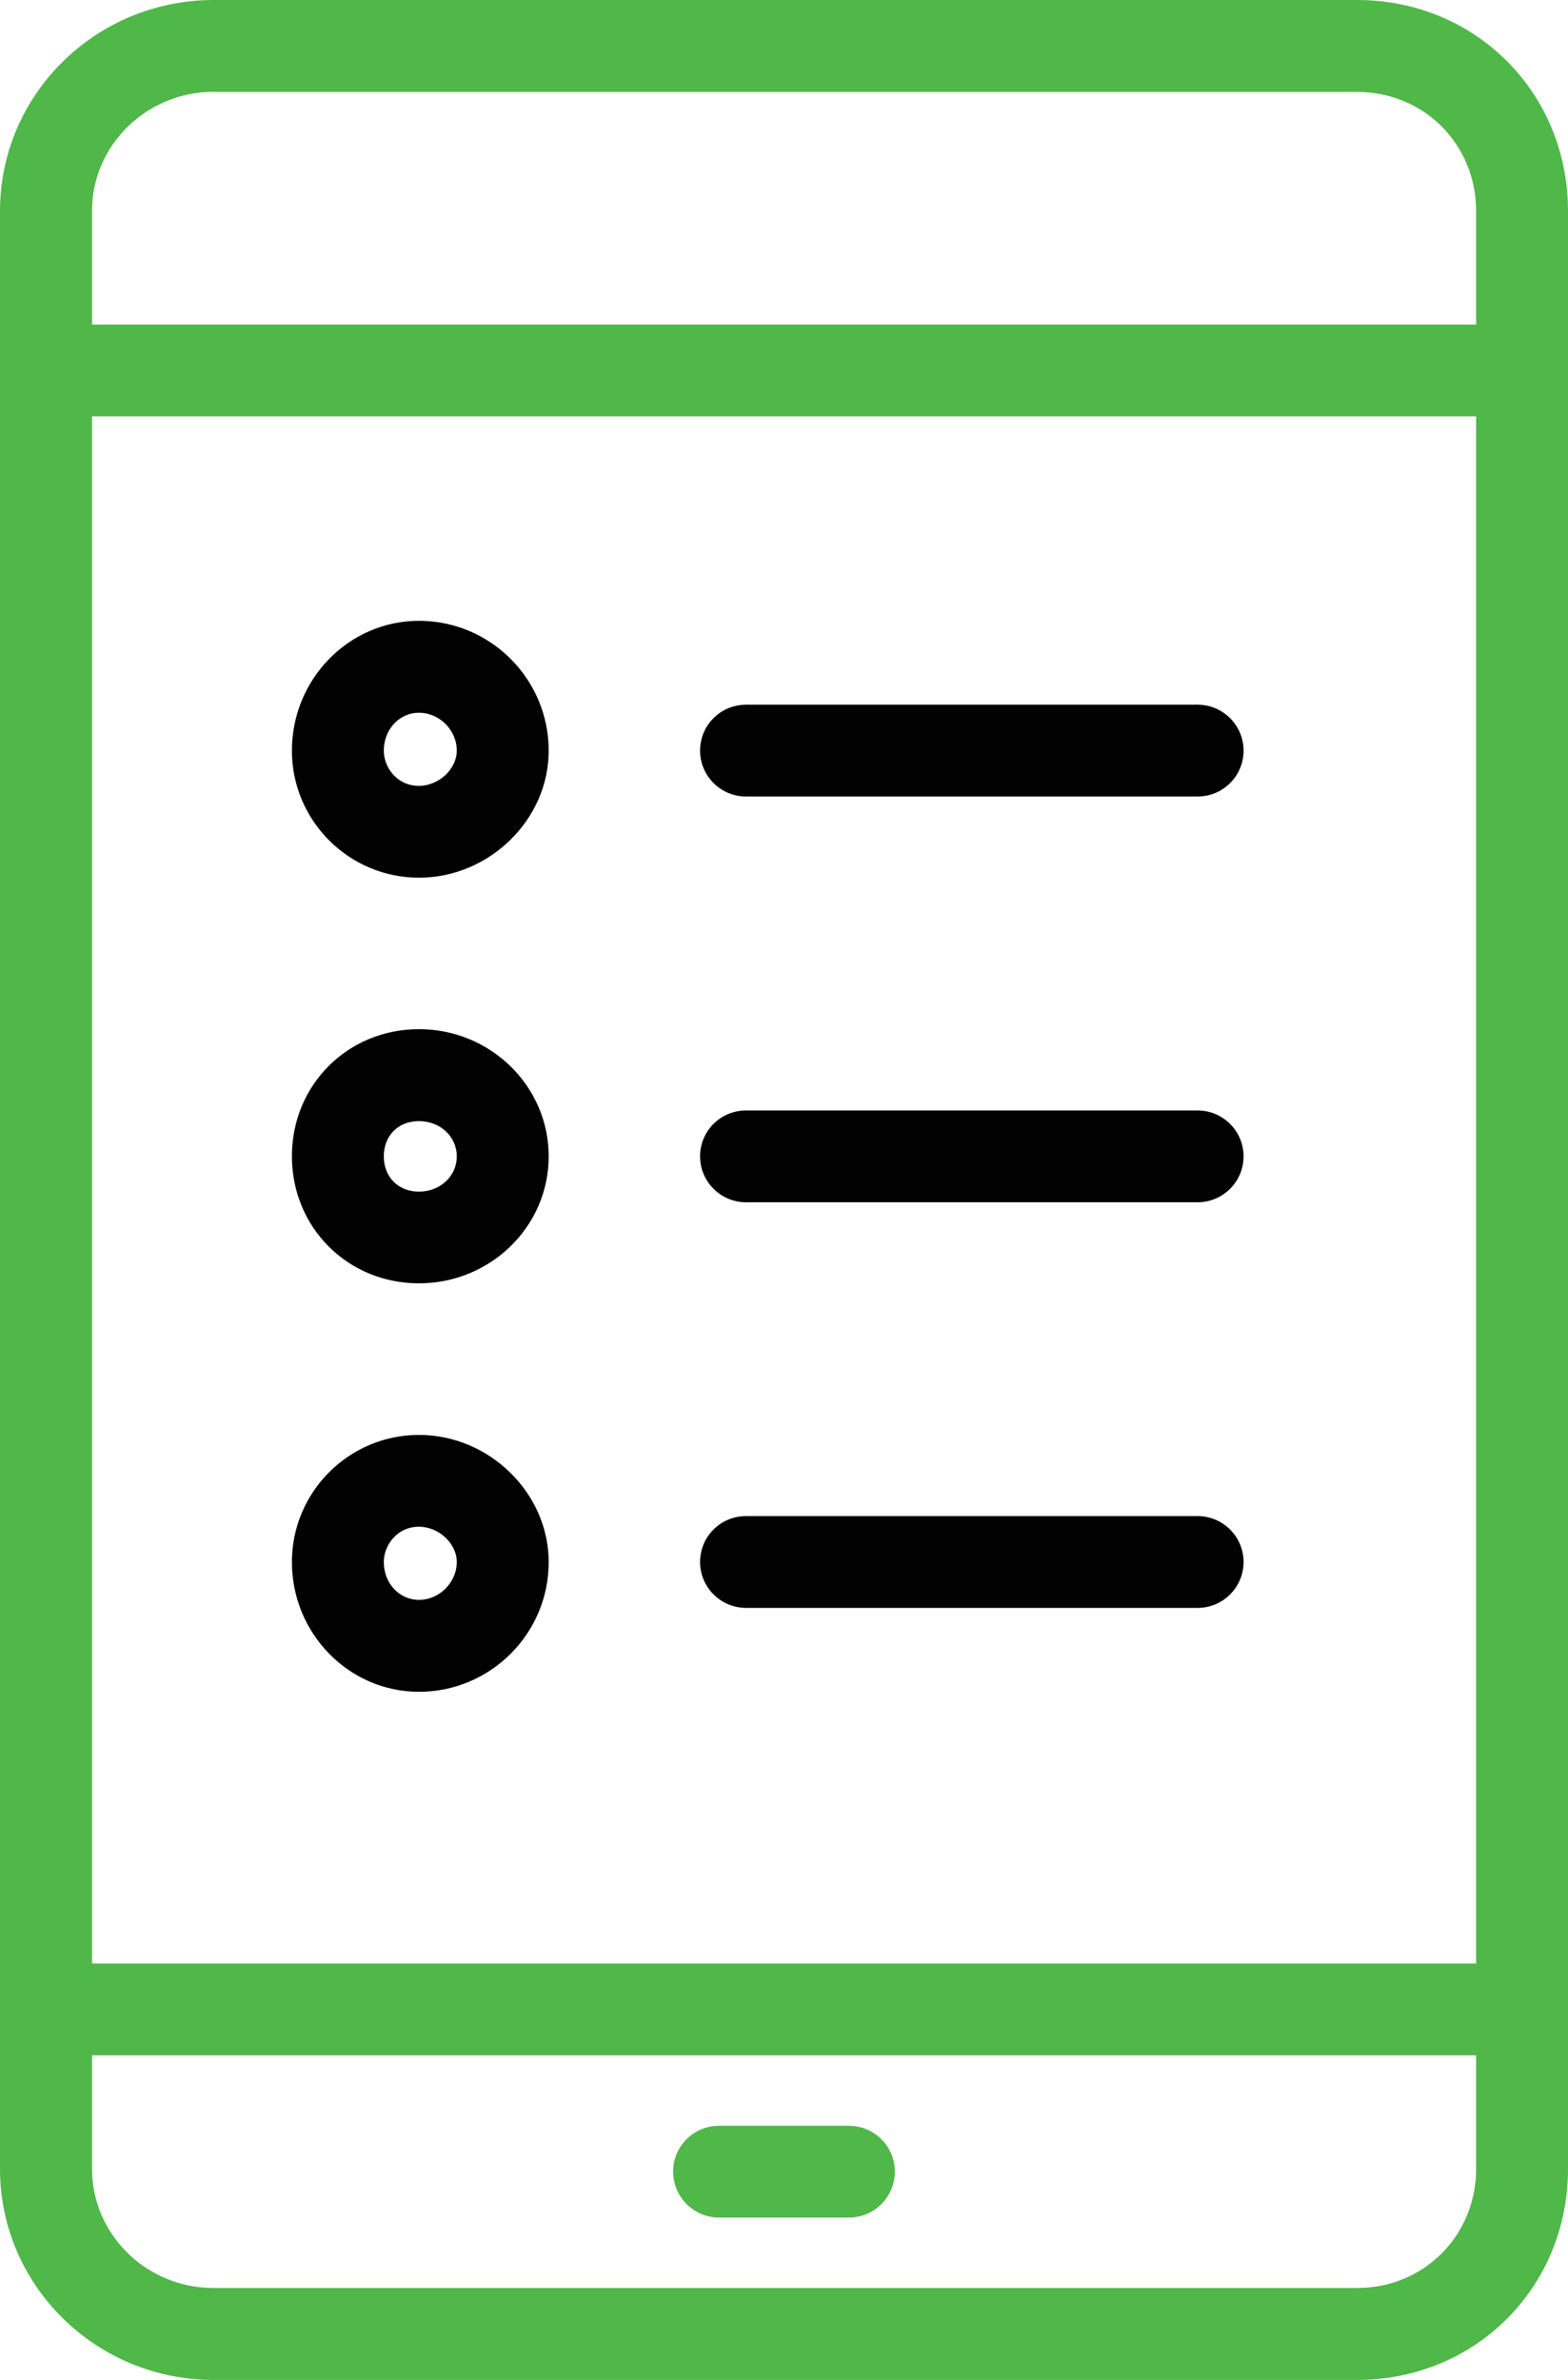 <?xml version="1.0" encoding="utf-8"?>
<!-- Generator: Adobe Illustrator 23.0.6, SVG Export Plug-In . SVG Version: 6.00 Build 0)  -->
<svg version="1.1" id="Слой_1" xmlns="http://www.w3.org/2000/svg" xmlns:xlink="http://www.w3.org/1999/xlink" x="0px" y="0px"
	 viewBox="0 0 126.77 192.33" style="enable-background:new 0 0 126.77 192.33;" xml:space="preserve">
<style type="text/css">
	.st0{fill:#50B849;}
	.st1{fill:#020202;}
</style>
<path class="st0" d="M109.72,192.33H17.27C7.74,192.33,0,184.69,0,175.28V17.05C0,7.64,7.74,0,17.27,0h92.45
	c9.56,0,17.05,7.48,17.05,17.05v158.24C126.77,184.85,119.28,192.33,109.72,192.33z M17.27,7.42c-5.42,0-9.83,4.32-9.83,9.62v158.24
	c0,5.3,4.41,9.62,9.83,9.62h92.45c5.39,0,9.62-4.23,9.62-9.62V17.05c0-5.39-4.22-9.62-9.62-9.62H17.27z"/>
<path class="st0" d="M123.05,33.65H3.72C1.66,33.65,0,31.99,0,29.94s1.66-3.71,3.72-3.71h119.33c2.05,0,3.72,1.66,3.72,3.71
	S125.1,33.65,123.05,33.65z"/>
<path class="st0" d="M123.05,166.1H3.72c-2.05,0-3.72-1.66-3.72-3.71c0-2.06,1.66-3.71,3.72-3.71h119.33c2.05,0,3.72,1.66,3.72,3.71
	C126.77,164.45,125.1,166.1,123.05,166.1z"/>
<path class="st0" d="M68.63,179.21H58.14c-2.05,0-3.72-1.66-3.72-3.71c0-2.06,1.66-3.71,3.72-3.71h10.49c2.05,0,3.72,1.66,3.72,3.71
	C72.34,177.56,70.68,179.21,68.63,179.21z"/>
<path class="st1" d="M96.82,97.16h-36.5c-2.05,0-3.72-1.66-3.72-3.71c0-2.06,1.66-3.71,3.72-3.71h36.5c2.05,0,3.72,1.66,3.72,3.71
	C100.54,95.5,98.87,97.16,96.82,97.16z"/>
<path class="st1" d="M96.82,64.37h-36.5c-2.05,0-3.72-1.66-3.72-3.71c0-2.06,1.66-3.71,3.72-3.71h36.5c2.05,0,3.72,1.66,3.72,3.71
	C100.54,62.72,98.87,64.37,96.82,64.37z"/>
<path class="st1" d="M96.82,129.94h-36.5c-2.05,0-3.72-1.66-3.72-3.71c0-2.06,1.66-3.71,3.72-3.71h36.5c2.05,0,3.72,1.66,3.72,3.71
	C100.54,128.28,98.87,129.94,96.82,129.94z"/>
<path class="st1" d="M33.87,103.71c-5.76,0-10.27-4.51-10.27-10.27c0-5.76,4.51-10.27,10.27-10.27c5.79,0,10.49,4.61,10.49,10.27
	C44.37,99.11,39.66,103.71,33.87,103.71z M33.87,90.6c-1.67,0-2.84,1.17-2.84,2.85c0,1.67,1.17,2.85,2.84,2.85
	c1.72,0,3.06-1.25,3.06-2.85C36.93,91.85,35.59,90.6,33.87,90.6z"/>
<path class="st1" d="M33.87,70.93c-5.66,0-10.27-4.61-10.27-10.27c0-5.78,4.61-10.49,10.27-10.49c5.79,0,10.49,4.71,10.49,10.49
	C44.37,66.23,39.56,70.93,33.87,70.93z M33.87,57.6c-1.59,0-2.84,1.35-2.84,3.06c0,1.37,1.08,2.85,2.84,2.85
	c1.6,0,3.06-1.36,3.06-2.85C36.93,59,35.53,57.6,33.87,57.6z"/>
<path class="st1" d="M33.87,136.72c-5.66,0-10.27-4.71-10.27-10.49c0-5.66,4.61-10.27,10.27-10.27c5.69,0,10.49,4.7,10.49,10.27
	C44.37,132.01,39.66,136.72,33.87,136.72z M33.87,123.38c-1.75,0-2.84,1.48-2.84,2.85c0,1.72,1.25,3.06,2.84,3.06
	c1.66,0,3.06-1.41,3.06-3.06C36.93,124.74,35.48,123.38,33.87,123.38z"/>
</svg>
